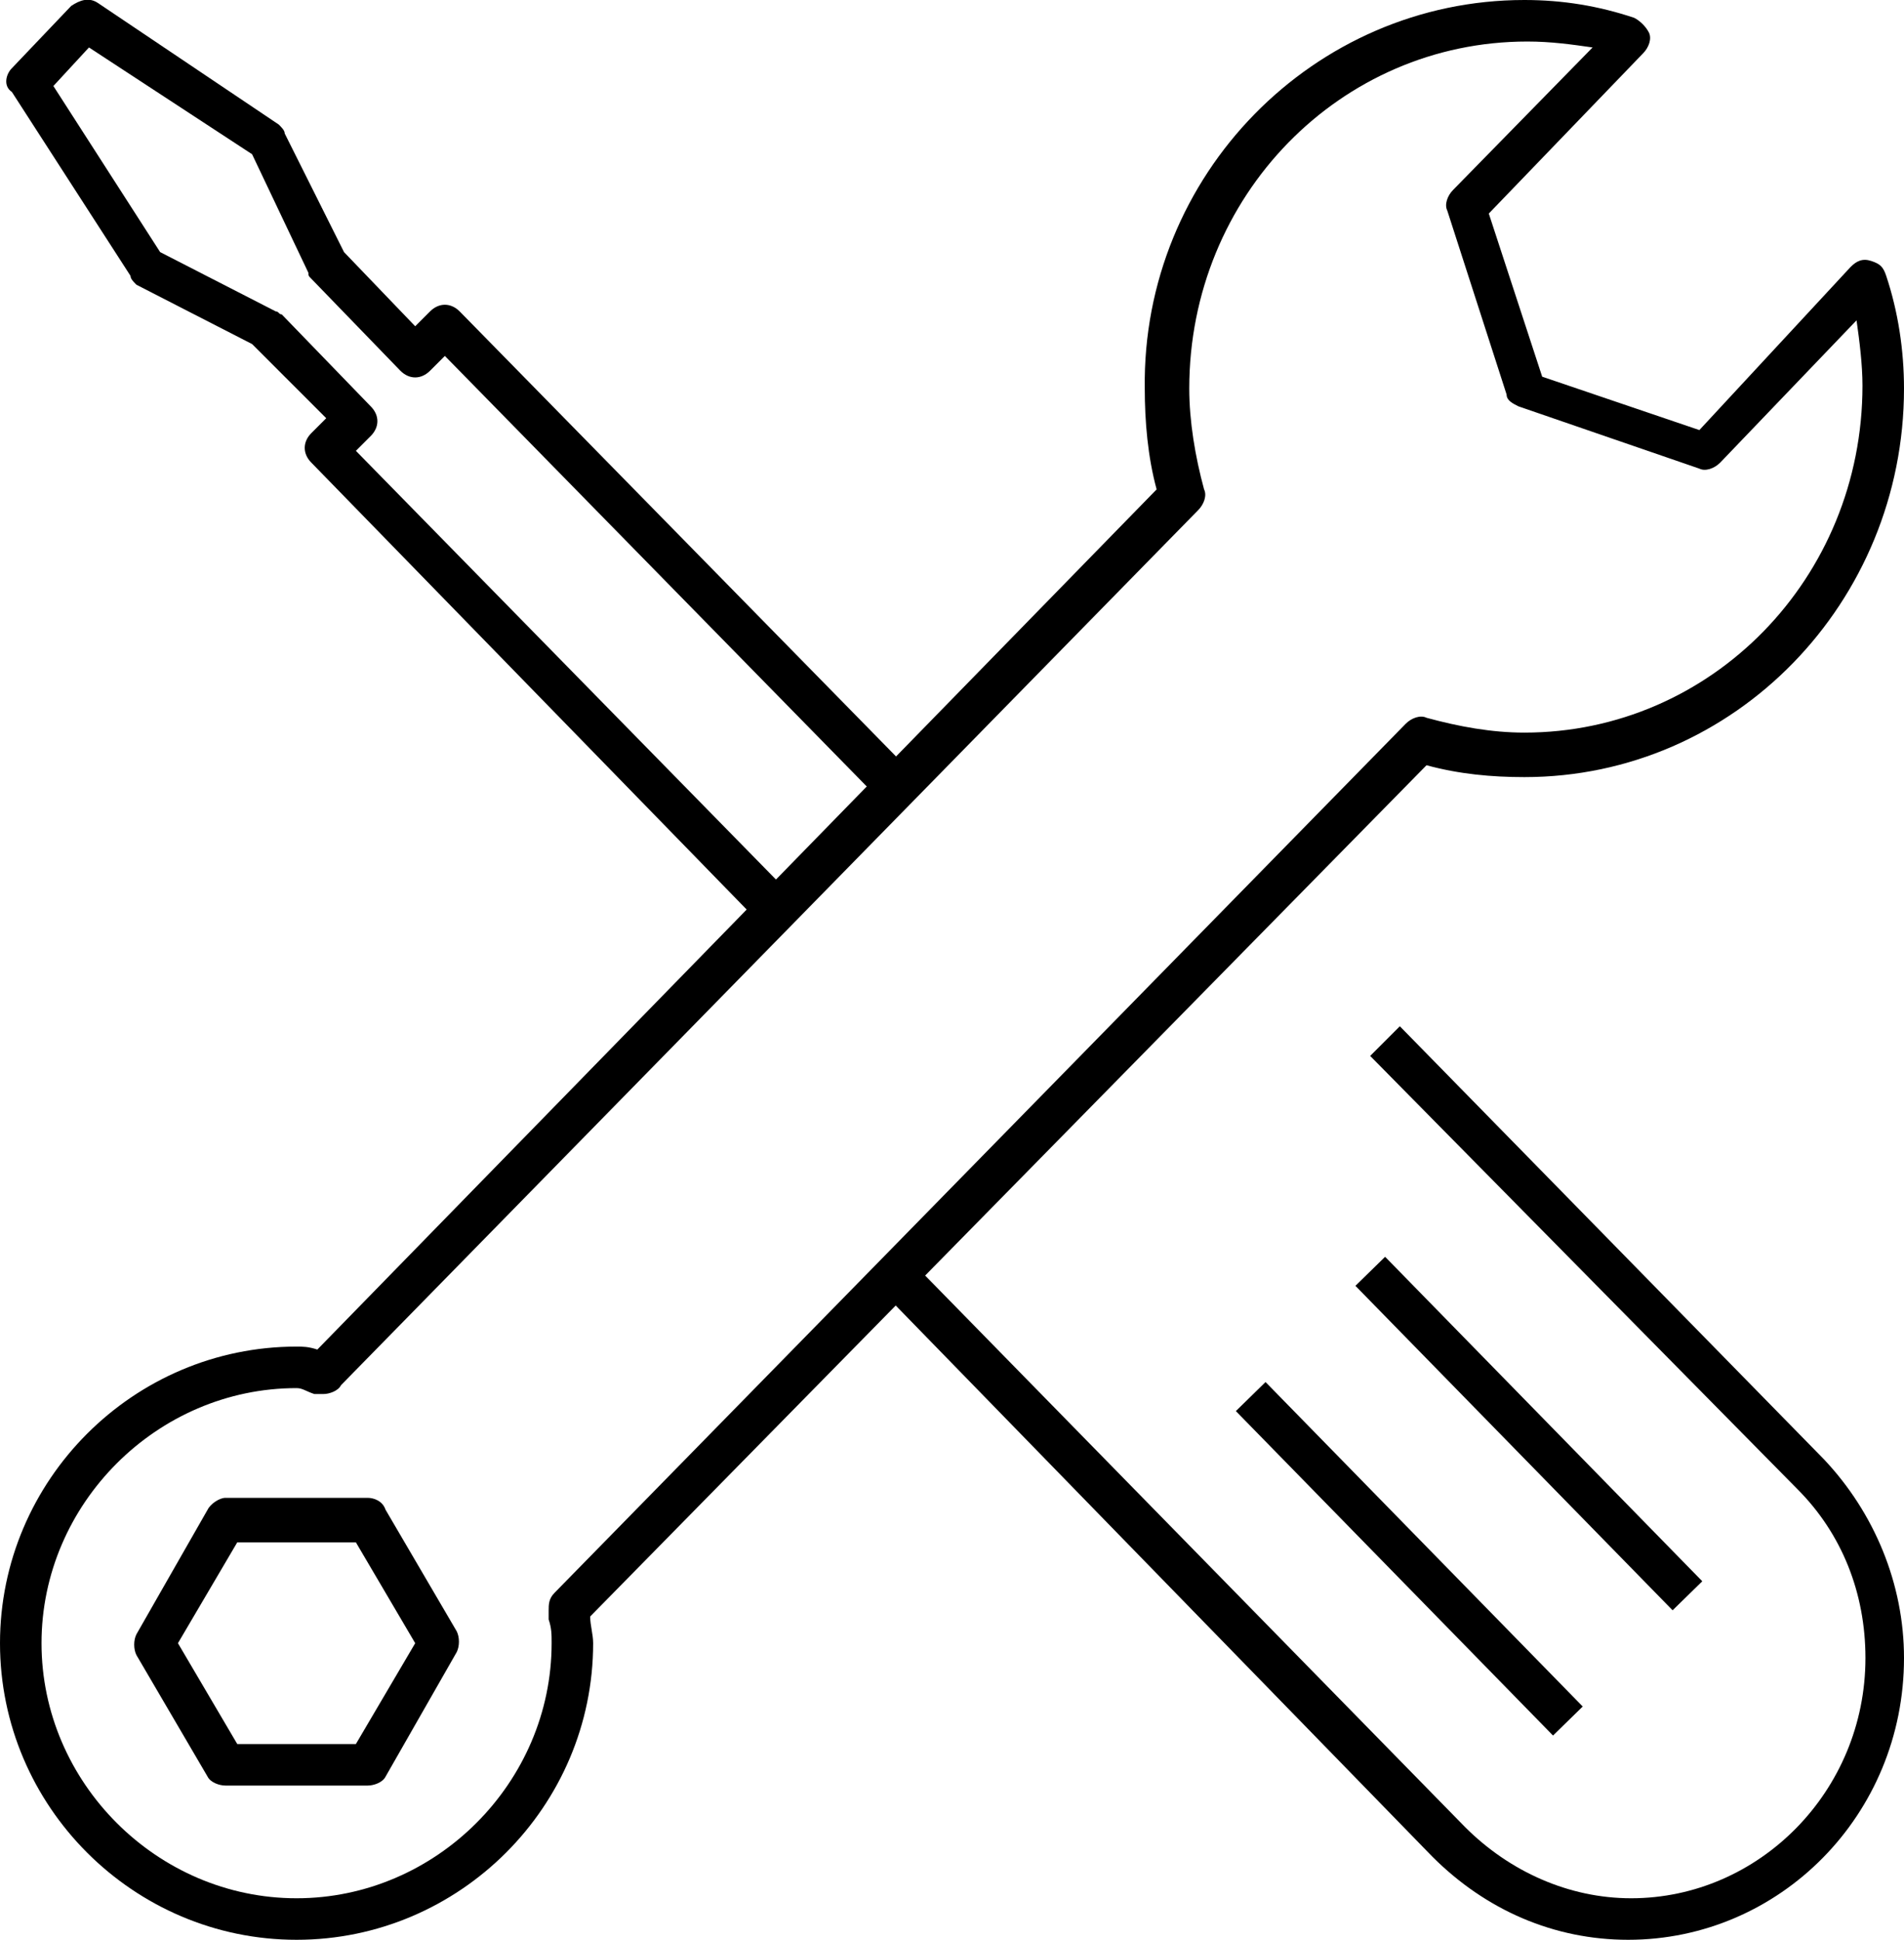 <?xml version="1.0" encoding="utf-8"?>
<!-- Generator: Adobe Illustrator 26.5.0, SVG Export Plug-In . SVG Version: 6.00 Build 0)  -->
<svg version="1.1" id="Layer_1" xmlns="http://www.w3.org/2000/svg" xmlns:xlink="http://www.w3.org/1999/xlink" x="0px" y="0px"
	 viewBox="0 0 64.2 65.4" style="enable-background:new 0 0 64.2 65.4;" xml:space="preserve">
<g>
	<path d="M54.9,65.4c-2.5,0-4.8-1-6.6-2.8L29.7,43.5l1-1l18.7,19.1c1.5,1.5,3.5,2.4,5.6,2.4c4.3,0,7.9-3.6,7.9-8.1
		c0-2.2-0.8-4.2-2.3-5.7L46.2,35.6l1-1l14.3,14.6c1.7,1.8,2.7,4.2,2.7,6.7C64.2,61.2,60,65.4,54.9,65.4z"/>
	<path d="M25.6,31.1L10.5,15.6c-0.3-0.3-0.3-0.7,0-1l0.5-0.5l-2.5-2.5l-3.9-2C4.5,9.5,4.4,9.4,4.4,9.3l-4-6.2
		C0.1,2.9,0.2,2.5,0.4,2.3l2-2.1C2.7,0,3-0.1,3.3,0.1l6.1,4.1c0.1,0.1,0.2,0.2,0.2,0.3l2,4l2.4,2.5l0.5-0.5c0.3-0.3,0.7-0.3,1,0
		L30.7,26l-1,1L15,12l-0.5,0.5c-0.3,0.3-0.7,0.3-1,0l-3-3.1c-0.1-0.1-0.1-0.1-0.1-0.2l-1.9-4L3,1.6L1.8,2.9l3.6,5.6l3.9,2
		c0.1,0,0.1,0.1,0.2,0.1l3,3.1c0.3,0.3,0.3,0.7,0,1L12,15.2l14.7,15L25.6,31.1z"/>
	<rect x="46.8" y="44.9" transform="matrix(0.715 -0.699 0.699 0.715 -23.176 48.184)" width="1.4" height="15.3"/>
	<rect x="50.9" y="40.7" transform="matrix(0.715 -0.699 0.699 0.715 -19.14 49.83)" width="1.4" height="15.3"/>
	<path d="M10,65.4c-5.5,0-10-4.5-10-10s4.5-10,10-10c0.2,0,0.4,0,0.7,0.1l28.3-29c-0.3-1.1-0.4-2.3-0.4-3.4C38.5,5.9,44.3,0,51.4,0
		c1.3,0,2.5,0.2,3.7,0.6c0.2,0.1,0.4,0.3,0.5,0.5c0.1,0.2,0,0.5-0.2,0.7l-5.2,5.4l1.8,5.5l5.3,1.8L62.4,9c0.2-0.2,0.4-0.3,0.7-0.2
		s0.4,0.2,0.5,0.5c0.4,1.2,0.6,2.5,0.6,3.8c0,7.2-5.7,13.1-12.8,13.1c-1.1,0-2.2-0.1-3.3-0.4L19.9,54.5c0,0.3,0.1,0.6,0.1,0.9
		C20,60.9,15.5,65.4,10,65.4z M10,46.8c-4.7,0-8.6,3.9-8.6,8.6S5.3,64,10,64c4.7,0,8.6-3.9,8.6-8.6c0-0.3,0-0.5-0.1-0.8l0-0.3
		c0-0.2,0-0.4,0.2-0.6l28.7-29.3c0.2-0.2,0.5-0.3,0.7-0.2c1.1,0.3,2.2,0.5,3.3,0.5c6.3,0,11.4-5.2,11.4-11.7c0-0.7-0.1-1.5-0.2-2.2
		l-4.6,4.8c-0.2,0.2-0.5,0.3-0.7,0.2l-6.1-2.1c-0.2-0.1-0.4-0.2-0.4-0.4l-2-6.2c-0.1-0.2,0-0.5,0.2-0.7l4.7-4.8
		c-0.7-0.1-1.4-0.2-2.2-0.2c-6.3,0-11.4,5.2-11.4,11.7c0,1.1,0.2,2.3,0.5,3.4c0.1,0.2,0,0.5-0.2,0.7L11.5,46.7
		c-0.1,0.2-0.4,0.3-0.6,0.3c-0.1,0-0.2,0-0.3,0C10.3,46.9,10.2,46.8,10,46.8z M12.4,60.2H7.6c-0.2,0-0.5-0.1-0.6-0.3l-2.4-4.1
		c-0.1-0.2-0.1-0.5,0-0.7L7,50.9c0.1-0.2,0.4-0.4,0.6-0.4h4.8c0.2,0,0.5,0.1,0.6,0.4l2.4,4.1c0.1,0.2,0.1,0.5,0,0.7L13,59.9
		C12.9,60.1,12.6,60.2,12.4,60.2z M8,58.8h4l2-3.4L12,52H8l-2,3.4L8,58.8z"/>
</g>
</svg>
